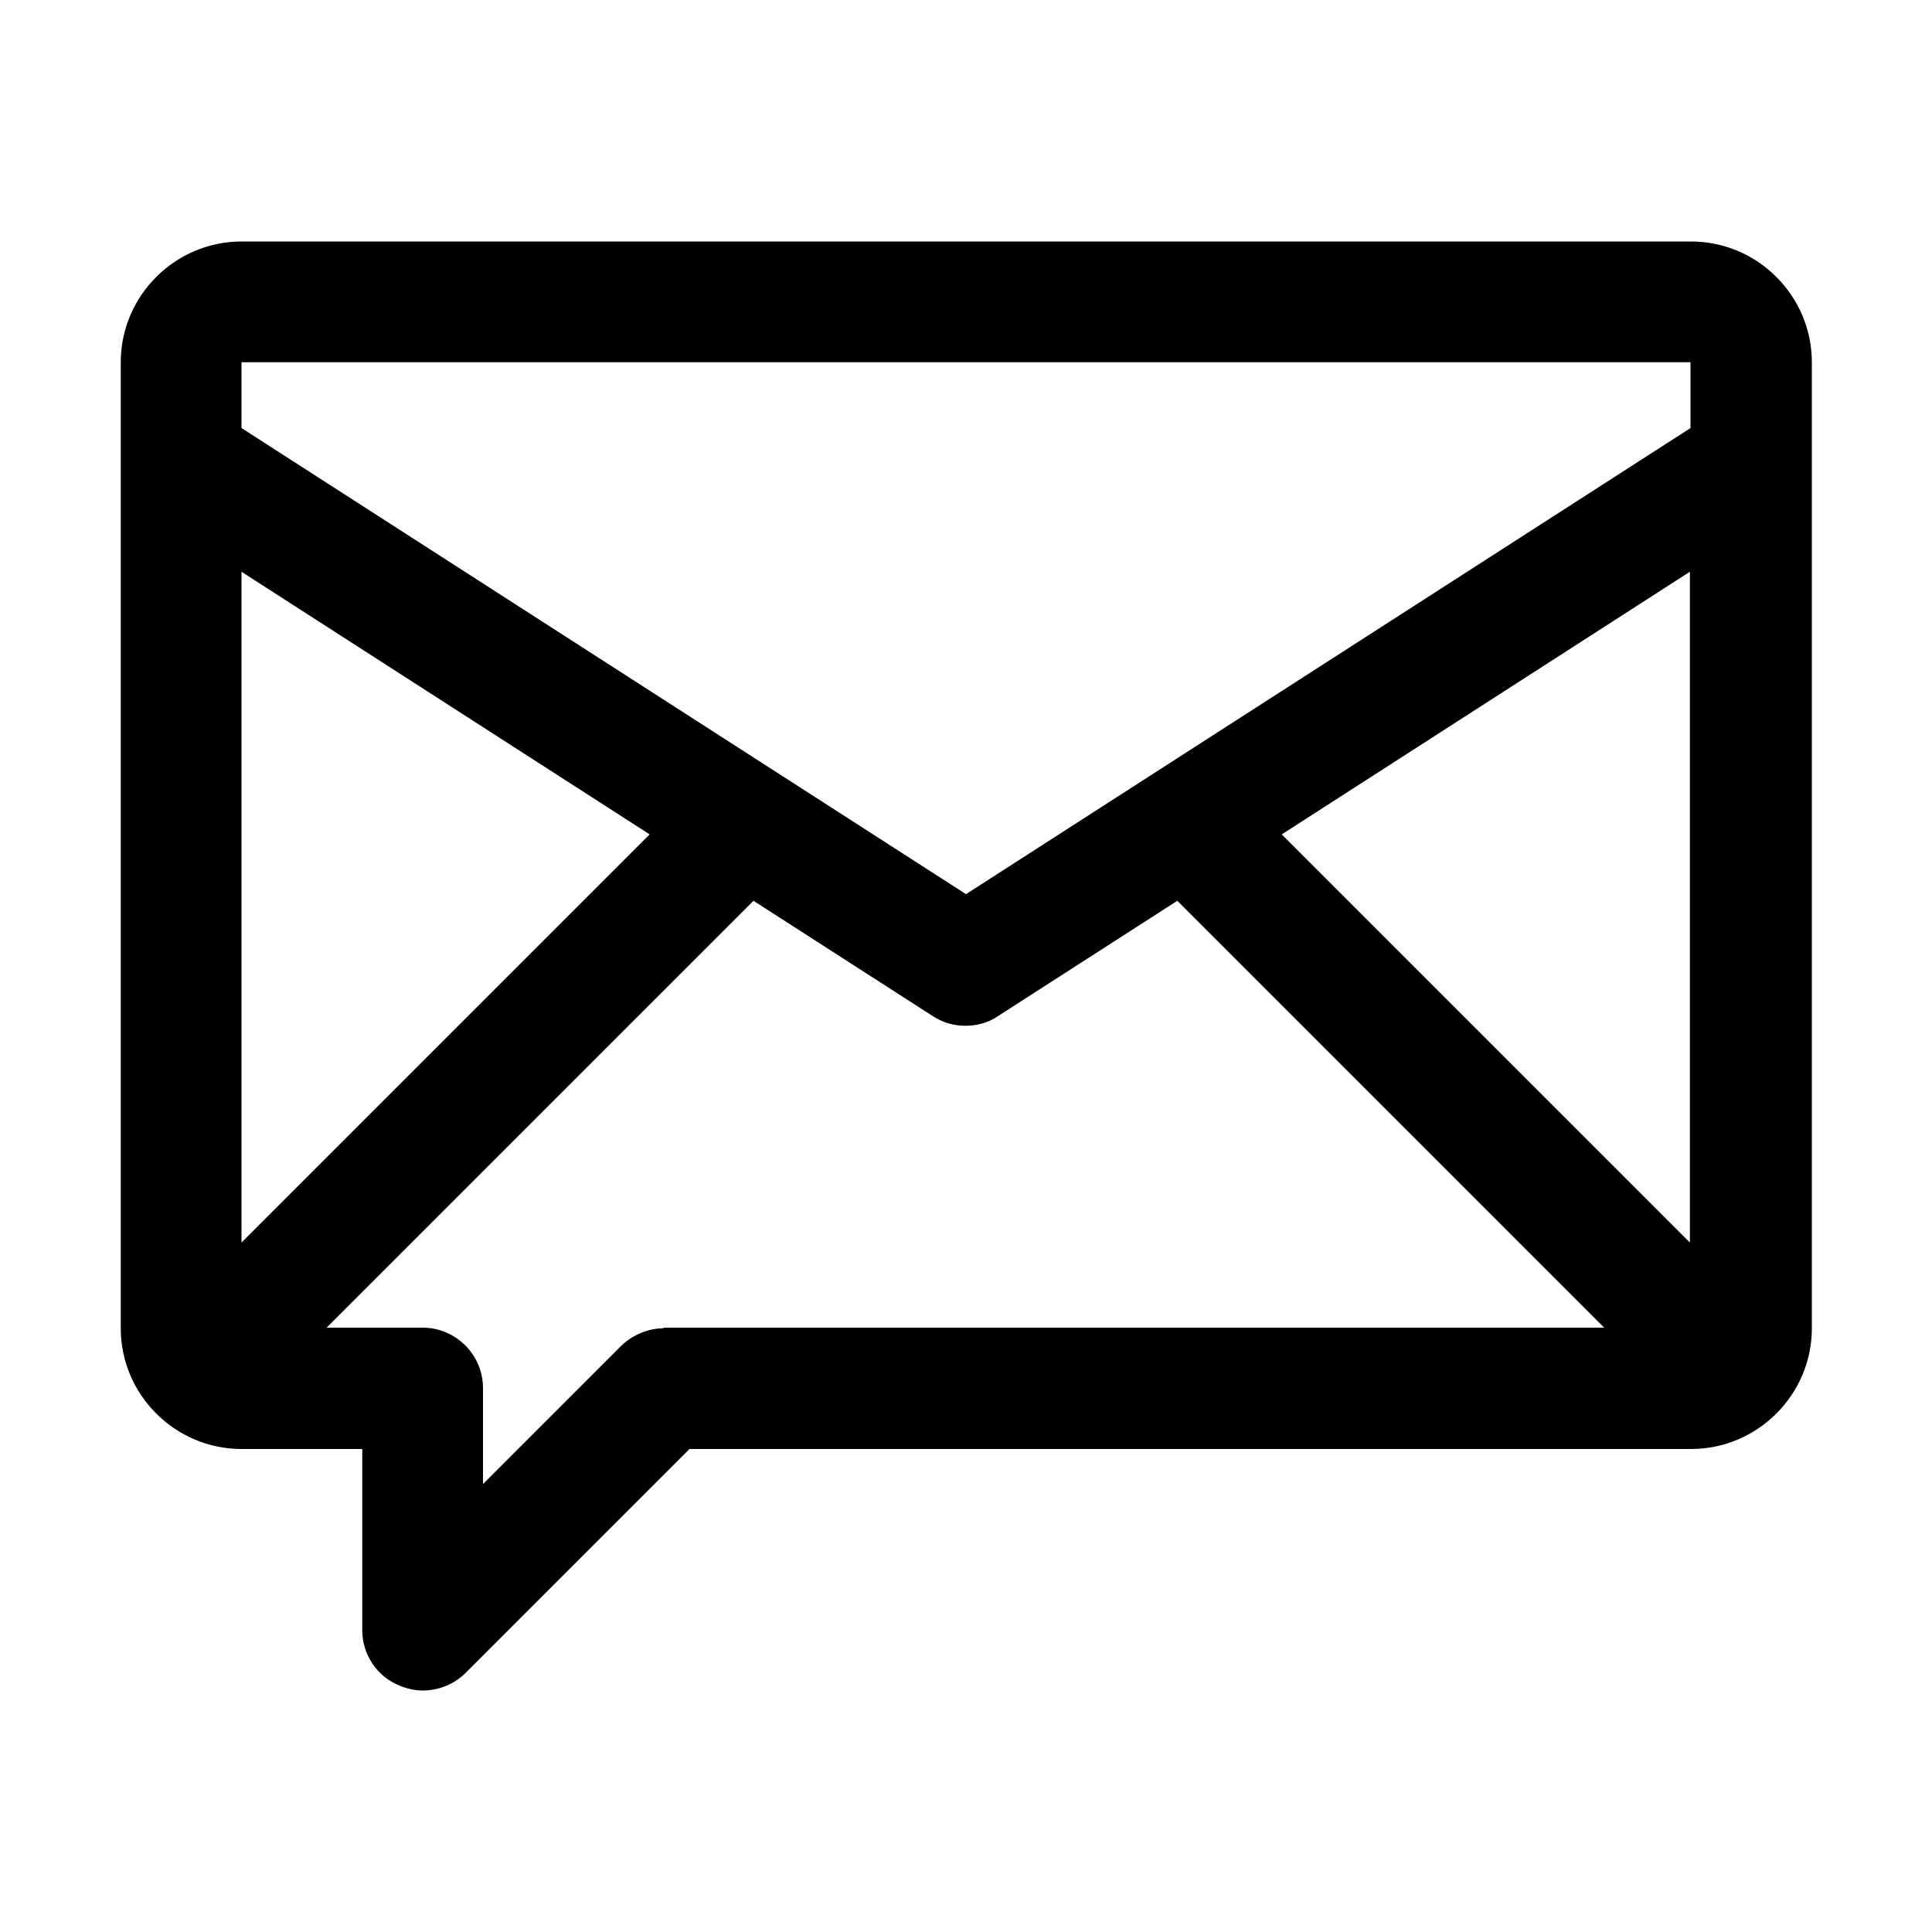 <svg id="Layer_6" viewBox="0 0 32 32" xmlns="http://www.w3.org/2000/svg" data-name="Layer 6"><path d="m28 4h-24c-1.1 0-2 .9-2 2v16c0 1.1.9 2 2 2h2v3c0 .4.24.77.62.92.12.05.25.08.38.08.26 0 .52-.1.71-.29l3.71-3.71h16.59c1.1 0 2-.9 2-2v-16c0-1.1-.9-2-2-2zm0 16.59-6.77-6.77 6.76-4.35v11.12zm0-14.59v1.09s-12 7.72-12 7.72l-12-7.72v-1.09zm-24 3.47 6.76 4.35-6.76 6.76zm7 12.53c-.27 0-.52.11-.71.29l-2.29 2.29v-1.59c0-.55-.45-1-1-1h-1.59l7.07-7.07 2.97 1.91c.17.11.35.16.54.16s.38-.05.54-.16l2.97-1.91 7.07 7.07h-15.59z"/></svg>